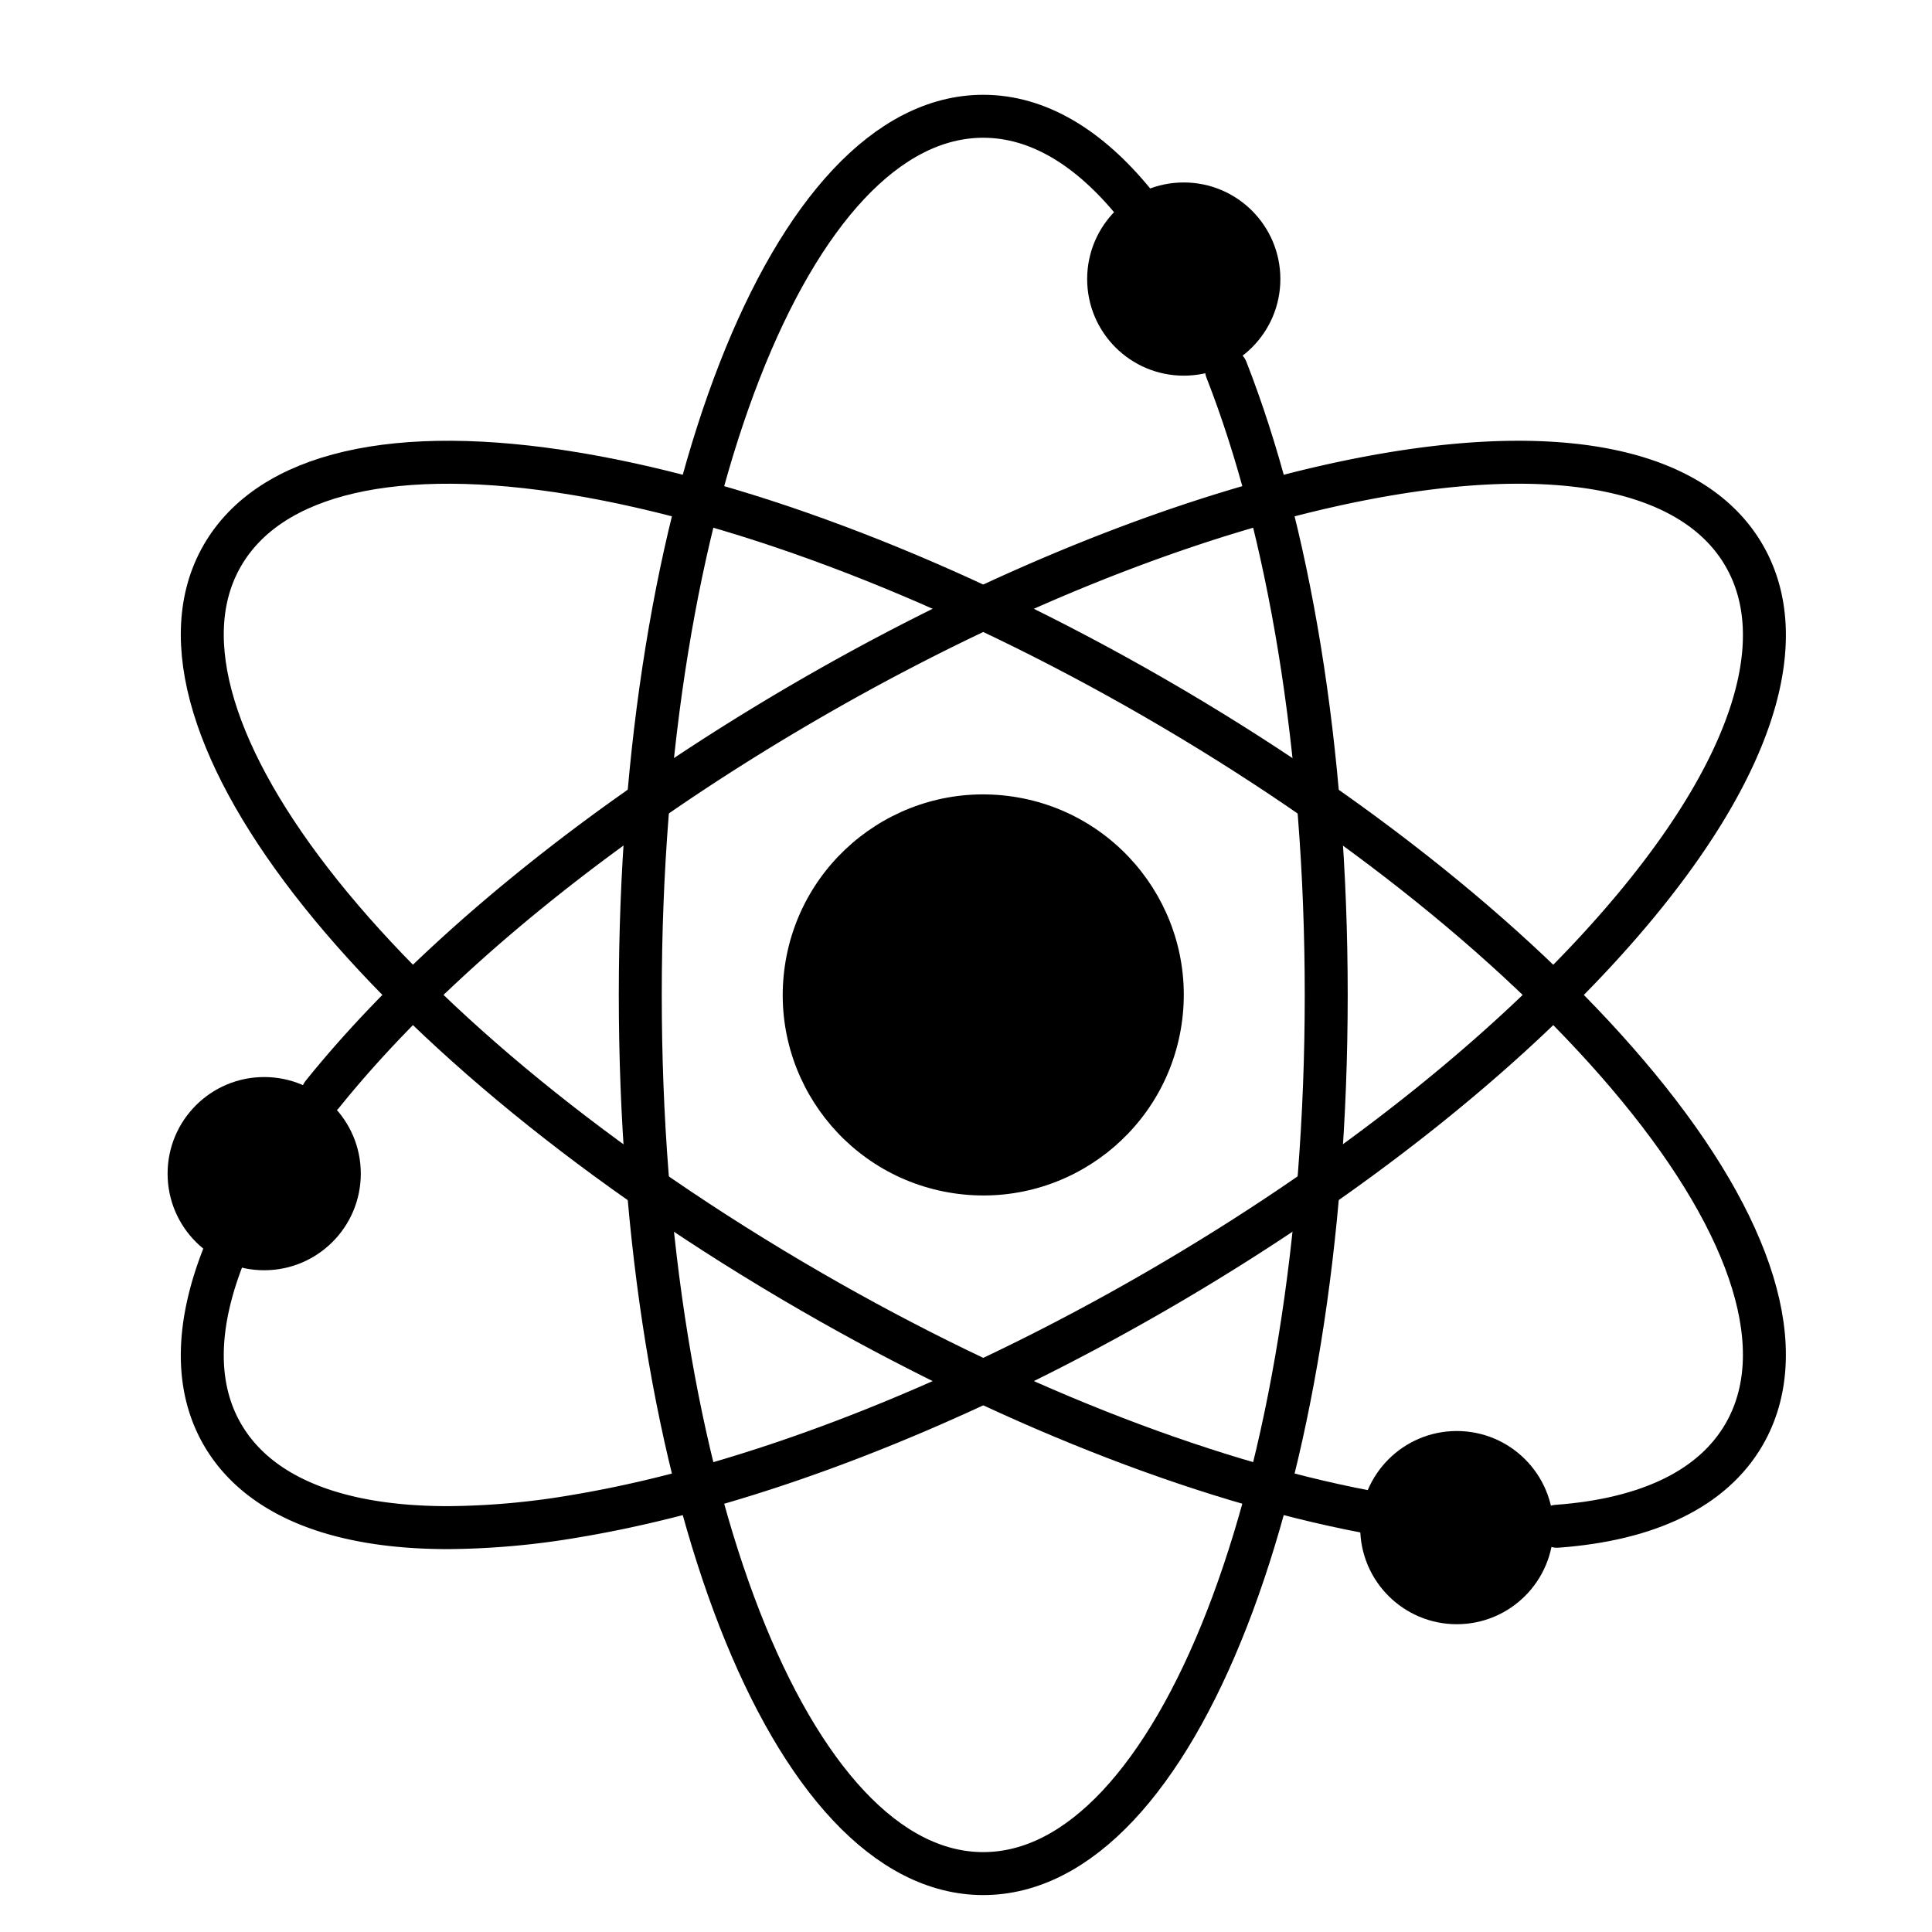 <svg id="Layer_1" data-name="Layer 1" xmlns="http://www.w3.org/2000/svg" viewBox="0 0 380 380"><defs><style>.cls-1{fill:#000;}.cls-2{fill:none;stroke:#000;stroke-linecap:round;stroke-linejoin:round;stroke-width:8.45px;}</style></defs><circle class="cls-1" cx="193.393" cy="195.691" r="39.439" transform="translate(-24.419 363.778) rotate(-82.996)"/><path class="cls-2" d="M241.223,72.722c12.187,31.107,19.629,74.4,19.629,122.969,0,96.907-29.632,172.82-67.46,172.82s-67.456-75.913-67.456-172.82S155.568,22.87,193.393,22.87c10.73,0,20.8,6.107,29.722,17.069"/><path class="cls-2" d="M268.7,297.328c-32.977-6.291-71.473-21.53-109.034-43.217C75.74,205.656,24.813,142.04,43.725,109.281c9.405-16.294,34.114-22,69.547-16.091,34.01,5.675,74.443,21.331,113.848,44.079s73.181,49.941,95.1,76.56c22.841,27.736,30.241,51.983,20.838,68.273-6.151,10.653-18.848,16.783-36.81,18.094"/><path class="cls-2" d="M63.431,215.2c20.88-25.95,54.471-53.816,96.233-77.928h0c39.405-22.748,79.84-38.4,113.851-44.079,35.448-5.917,60.141-.2,69.544,16.091s2,40.535-20.838,68.273c-21.92,26.616-55.7,53.806-95.1,76.557s-79.838,38.406-113.848,44.079a153.808,153.808,0,0,1-25.148,2.273c-21.995,0-37.414-6.26-44.4-18.361-5.5-9.531-5.093-21.674.32-35.3"/><circle class="cls-1" cx="232.831" cy="54.888" r="19"/><circle class="cls-1" cx="286.535" cy="300.463" r="19"/><circle class="cls-1" cx="51.964" cy="230.841" r="19"/></svg>
